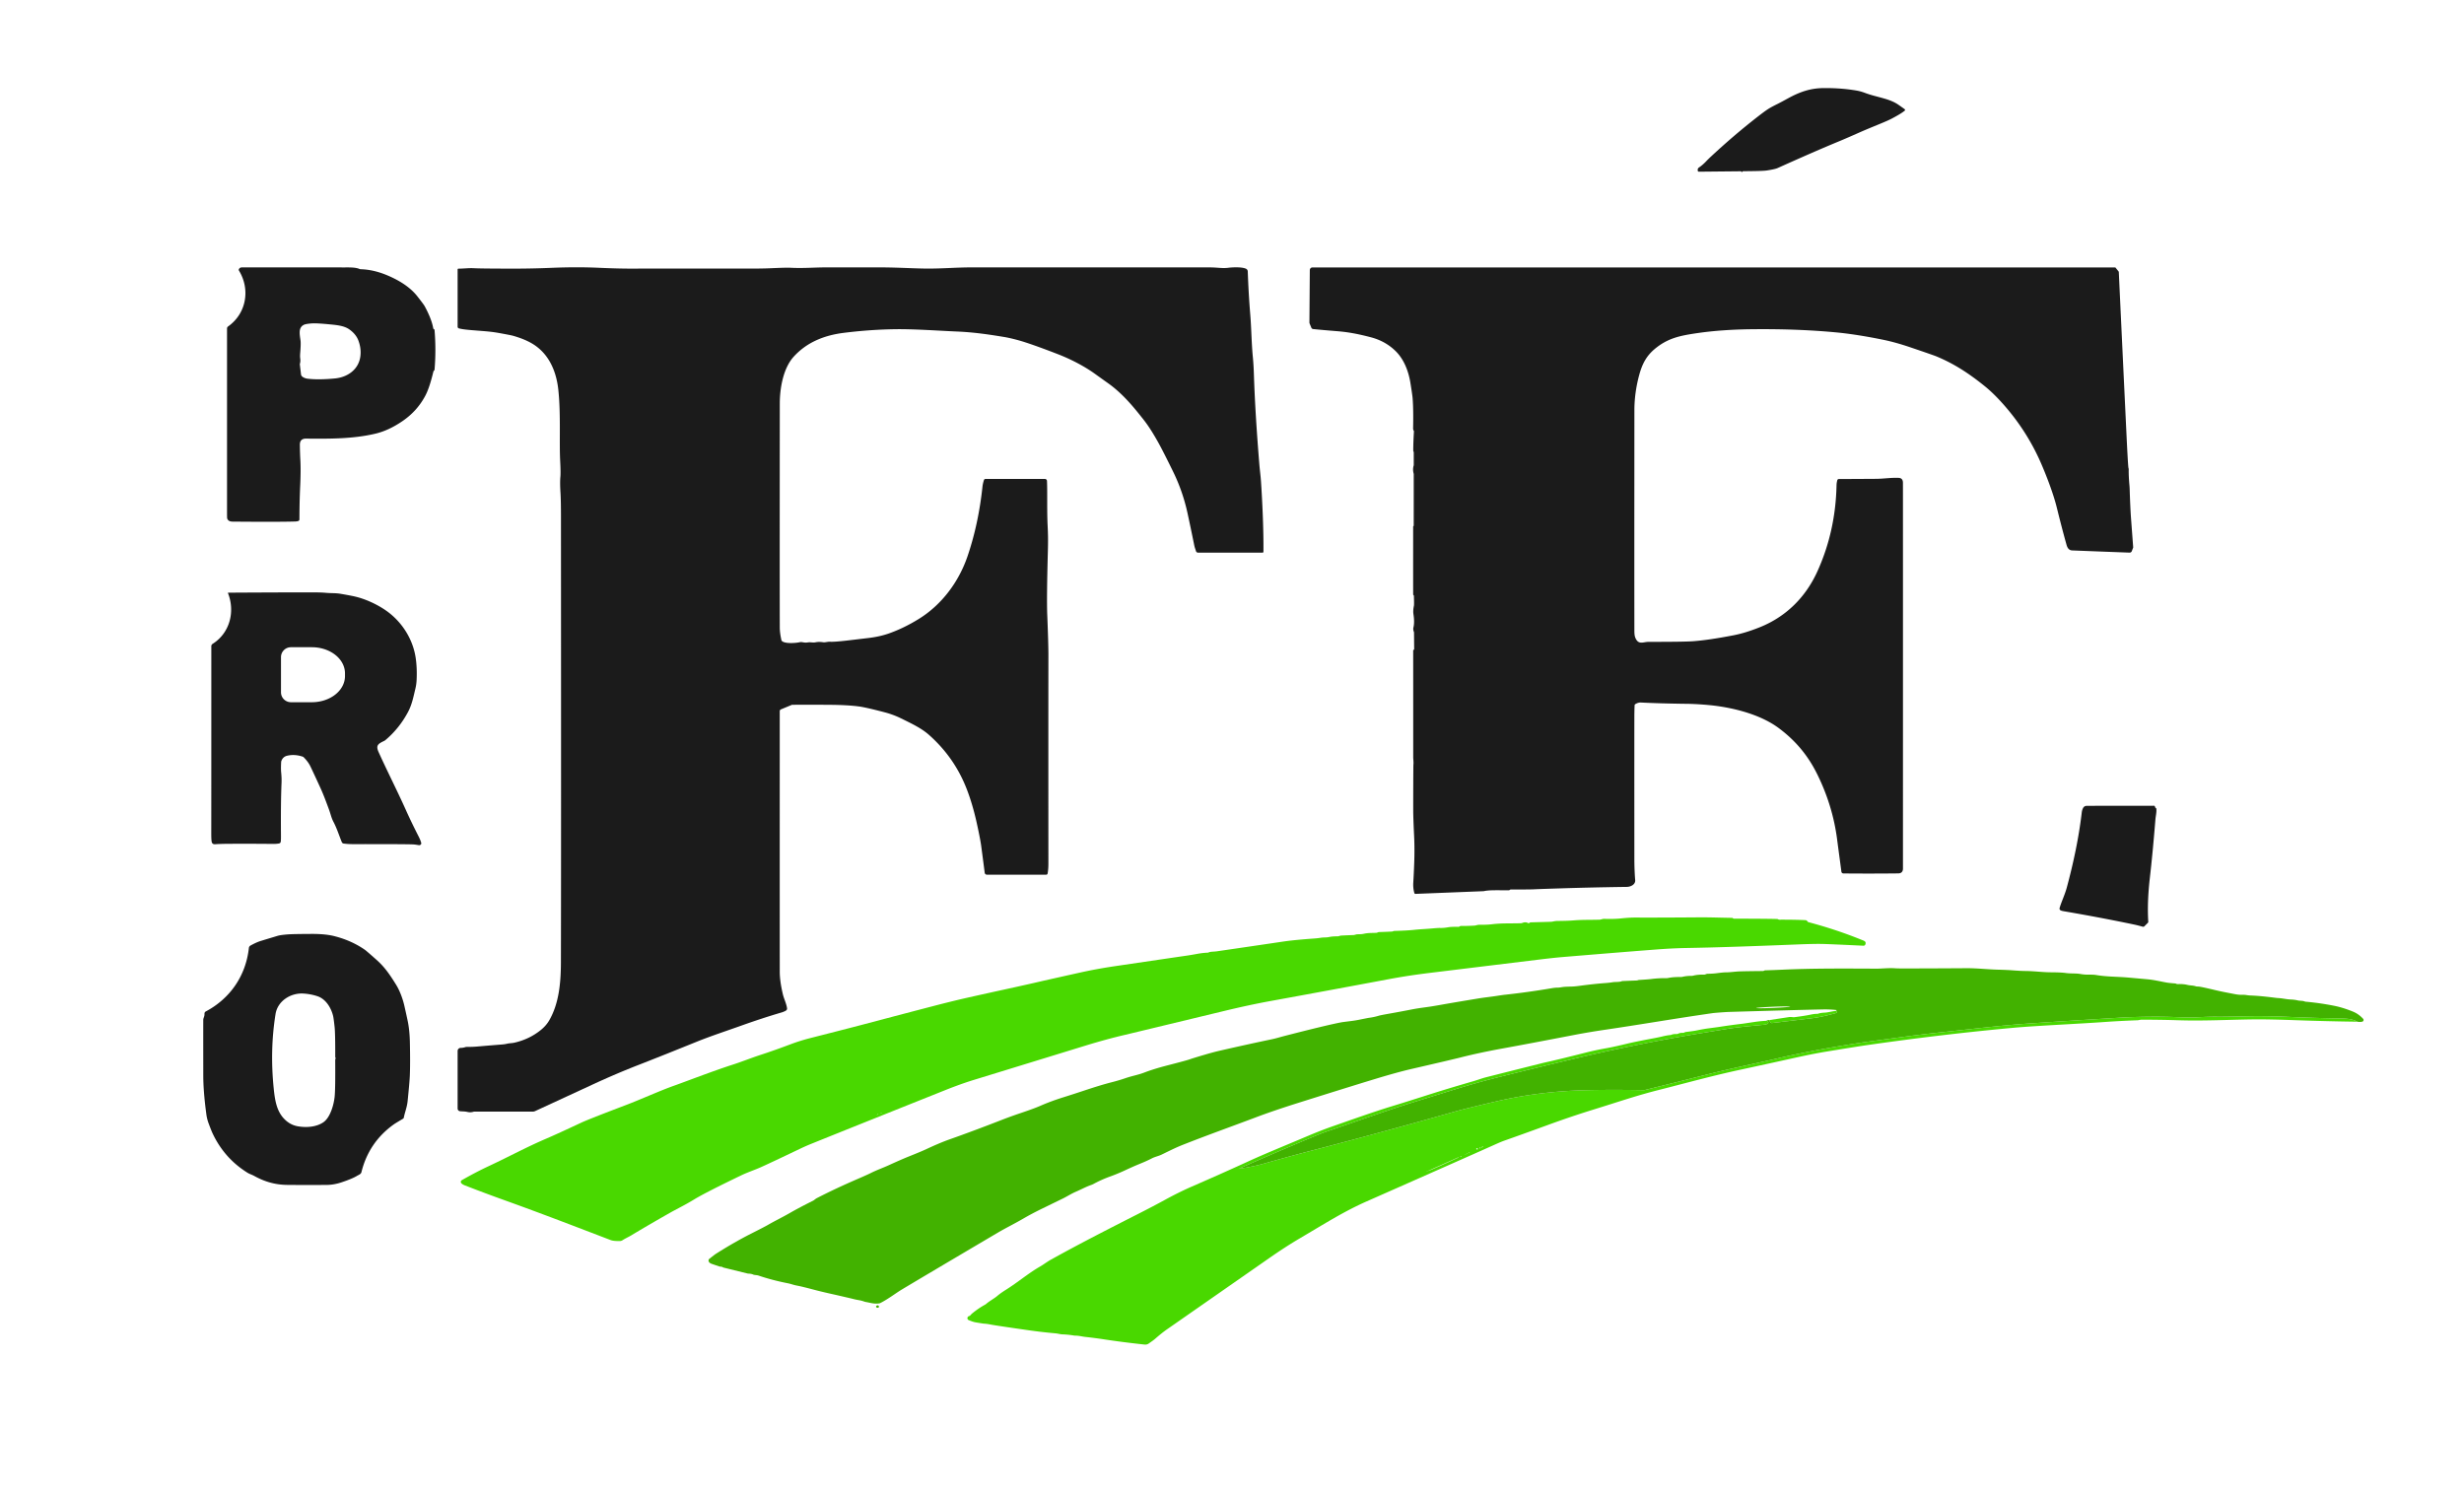 <?xml version="1.0" encoding="UTF-8" standalone="no"?>
<!DOCTYPE svg PUBLIC "-//W3C//DTD SVG 1.1//EN" "http://www.w3.org/Graphics/SVG/1.1/DTD/svg11.dtd">
<svg xmlns="http://www.w3.org/2000/svg" version="1.1" viewBox="0.00 0.00 2073.00 1255.00">
<g fill="#1b1b1b">
<path d="
  M 1428.33 143.19
  A 2.28 2.28 0.0 0 1 1429.32 140.96
  Q 1432.37 138.94 1435.50 135.64
  Q 1437.16 133.89 1439.42 131.78
  Q 1459.69 112.91 1480.27 97.03
  Q 1484.74 93.57 1487.44 91.82
  Q 1490.05 90.13 1495.23 87.57
  Q 1498.07 86.17 1504.23 82.78
  C 1514.04 77.37 1522.94 74.32 1533.31 74.14
  Q 1548.25 73.88 1561.81 76.18
  Q 1565.29 76.77 1568.67 78.03
  C 1574.79 80.31 1577.92 80.81 1585.53 83.00
  Q 1592.63 85.04 1596.85 87.93
  Q 1598.57 89.11 1602.36 91.80
  A 0.88 0.88 0.0 0 1 1602.48 93.14
  Q 1602.37 93.24 1600.87 94.33
  Q 1598.15 96.29 1591.87 99.64
  Q 1588.85 101.25 1582.37 103.92
  Q 1568.97 109.43 1565.16 111.12
  Q 1553.12 116.46 1548.07 118.55
  Q 1526.84 127.30 1495.61 141.38
  Q 1493.31 142.41 1486.24 143.47
  Q 1482.92 143.97 1466.76 144.06
  A 1.20 1.16 19.8 0 0 1465.86 144.47
  Q 1465.82 144.52 1465.79 144.56
  A 0.40 0.40 0.0 0 1 1465.13 144.60
  Q 1465.05 144.51 1464.96 144.36
  A 0.57 0.56 72.1 0 0 1464.50 144.12
  L 1429.25 144.47
  A 0.88 0.88 0.0 0 1 1428.36 143.61
  Q 1428.35 143.34 1428.33 143.19
  Z"
/>
<path d="
  M 364.76 276.77
  Q 365.54 277.05 365.61 277.88
  Q 366.99 294.78 365.59 311.05
  A 1.13 1.10 70.9 0 1 365.27 311.73
  L 365.00 311.99
  A 1.58 1.57 73.8 0 0 364.60 312.72
  Q 361.38 326.16 357.94 332.74
  Q 351.17 345.70 338.77 354.22
  Q 327.24 362.15 316.12 364.83
  C 297.11 369.40 277.06 369.22 257.48 369.06
  Q 252.23 369.01 252.28 374.27
  Q 252.35 380.98 252.69 387.00
  Q 253.17 395.56 252.55 409.00
  Q 251.92 422.69 251.92 437.05
  A 1.42 1.41 82.6 0 1 250.87 438.42
  Q 249.56 438.77 248.57 438.80
  Q 233.91 439.25 195.68 438.90
  Q 191.89 438.87 191.12 436.13
  Q 191.00 435.69 191.00 430.36
  Q 191.00 364.25 191.00 276.42
  A 2.14 2.12 -18.0 0 1 191.89 274.69
  C 207.28 263.79 210.79 243.55 200.99 227.60
  A 1.03 1.02 -50.3 0 1 200.91 226.72
  Q 201.57 225.01 203.50 225.01
  Q 260.64 224.97 289.75 225.02
  C 293.41 225.03 299.00 224.83 302.36 226.28
  A 3.23 3.08 -31.1 0 0 303.52 226.54
  Q 314.14 226.83 325.46 231.52
  C 335.03 235.49 344.70 241.15 351.11 249.31
  Q 356.41 256.05 357.24 257.56
  C 359.99 262.58 363.42 269.84 364.49 276.24
  Q 364.57 276.70 364.76 276.77
  Z
  M 254.24 316.83
  C 255.50 317.88 257.27 318.47 258.86 318.66
  Q 268.05 319.74 281.75 318.44
  C 292.38 317.44 301.57 311.00 303.13 300.19
  Q 304.11 293.41 301.49 286.45
  Q 299.51 281.21 294.06 277.28
  C 289.78 274.18 283.91 273.56 278.24 273.01
  Q 266.27 271.82 262.29 272.13
  Q 257.41 272.51 255.89 273.20
  C 250.81 275.50 252.09 281.10 252.84 286.50
  Q 253.21 289.19 252.56 297.08
  Q 252.33 299.77 252.56 301.40
  Q 252.92 303.94 252.40 305.71
  A 2.99 2.84 -41.2 0 0 252.29 306.90
  L 253.24 314.98
  A 2.90 2.90 0.0 0 0 254.24 316.83
  Z"
/>
<path d="
  M 656.98 596.91
  A 1.58 1.57 78.9 0 0 656.01 598.37
  Q 655.98 749.12 656.02 817.50
  Q 656.03 825.78 658.69 836.82
  C 659.56 840.41 661.67 844.57 662.16 848.47
  A 1.86 1.86 0.0 0 1 661.32 850.26
  Q 659.79 851.25 657.44 851.94
  Q 641.03 856.77 623.38 863.09
  C 611.79 867.24 597.61 871.91 586.25 876.51
  Q 555.15 889.09 537.65 895.89
  Q 518.64 903.27 498.76 912.46
  Q 473.80 924.00 450.18 934.91
  A 4.62 4.54 32.1 0 1 448.26 935.33
  L 398.81 935.33
  A 0.22 0.17 25.5 0 0 398.72 935.35
  Q 396.00 936.23 393.54 935.68
  C 391.00 935.10 389.70 935.24 387.11 935.02
  A 2.30 2.29 -87.7 0 1 385.00 932.73
  L 385.00 884.31
  A 2.59 2.59 0.0 0 1 387.57 881.72
  Q 389.53 881.71 391.42 881.10
  A 4.60 4.37 -52.2 0 1 392.74 880.90
  Q 397.69 880.92 401.41 880.59
  Q 411.72 879.69 422.19 878.87
  Q 424.79 878.67 426.78 878.18
  C 428.63 877.72 430.56 877.85 432.94 877.30
  Q 445.37 874.44 454.95 866.71
  Q 459.51 863.03 462.12 858.48
  C 470.23 844.37 471.86 827.19 471.91 809.79
  Q 472.12 726.81 471.95 434.85
  Q 471.94 420.81 471.55 414.70
  Q 471.00 406.02 471.46 401.22
  Q 471.79 397.76 471.28 387.78
  C 470.44 371.39 471.90 348.30 469.73 328.01
  C 468.00 311.88 461.49 297.06 447.25 288.82
  Q 440.95 285.18 431.54 282.50
  Q 429.84 282.02 420.15 280.26
  Q 414.61 279.25 408.68 278.75
  C 397.30 277.78 390.31 277.50 386.04 276.29
  A 1.44 1.44 0.0 0 1 385.00 274.91
  L 385.00 226.76
  A 0.69 0.69 0.0 0 1 385.68 226.07
  C 390.38 226.03 394.50 225.44 398.58 225.68
  Q 404.35 226.02 431.57 226.04
  Q 447.18 226.06 464.41 225.35
  Q 485.41 224.50 503.64 225.32
  Q 522.28 226.16 535.38 226.02
  Q 539.23 225.98 631.08 226.01
  Q 641.13 226.01 647.92 225.72
  Q 661.64 225.12 664.76 225.29
  C 676.14 225.89 684.46 224.97 696.12 224.99
  Q 719.59 225.02 738.83 224.99
  C 753.59 224.96 765.07 225.75 777.50 225.97
  C 791.27 226.21 803.77 224.99 817.51 224.99
  Q 987.67 225.00 1018.25 225.01
  C 1024.03 225.01 1028.39 225.96 1033.33 225.33
  C 1036.57 224.91 1044.46 224.45 1048.20 226.09
  A 2.60 2.59 -79.4 0 1 1049.76 228.38
  Q 1050.42 247.13 1051.89 264.99
  C 1052.86 276.83 1052.87 288.53 1054.09 300.97
  Q 1054.66 306.81 1054.94 315.36
  Q 1056.00 348.05 1059.53 390.99
  C 1059.94 395.96 1060.57 400.27 1060.91 405.37
  C 1061.91 420.44 1063.14 444.40 1062.95 464.34
  A 0.67 0.66 0.4 0 1 1062.28 464.99
  L 1007.86 464.99
  A 1.72 1.72 0.0 0 1 1006.22 463.79
  C 1005.71 462.14 1005.08 460.49 1004.82 459.21
  Q 1001.80 444.30 999.06 431.70
  Q 995.08 413.44 986.94 396.81
  Q 979.08 380.77 975.33 373.90
  Q 968.35 361.13 962.53 353.68
  C 953.68 342.37 944.25 330.87 931.82 322.15
  Q 930.14 320.97 920.98 314.40
  C 912.61 308.38 901.30 302.40 890.31 298.13
  Q 872.55 291.24 861.64 287.74
  C 856.14 285.98 849.25 284.28 844.93 283.57
  C 830.90 281.24 818.53 279.51 804.94 278.94
  C 790.29 278.32 769.32 276.79 753.38 277.00
  Q 731.71 277.30 709.58 280.10
  C 693.45 282.15 678.74 287.99 667.70 300.19
  C 658.97 309.84 656.06 326.54 656.05 339.52
  Q 655.93 492.21 656.04 528.00
  Q 656.06 532.46 657.39 538.56
  A 1.58 1.55 -75.9 0 0 657.89 539.41
  C 660.73 541.93 670.21 541.01 672.79 540.39
  A 5.10 5.05 -46.8 0 1 674.76 540.32
  C 676.35 540.59 677.75 540.85 679.39 540.58
  C 682.04 540.14 683.81 540.95 686.15 540.45
  Q 688.82 539.87 692.48 540.40
  A 6.21 6.17 45.2 0 0 694.16 540.41
  C 696.00 540.16 697.04 539.90 698.56 539.99
  Q 702.00 540.18 712.33 539.00
  Q 716.74 538.49 730.68 536.83
  Q 740.29 535.68 748.01 532.94
  Q 760.48 528.52 772.86 520.88
  C 792.57 508.73 806.82 489.28 814.13 467.66
  Q 823.28 440.59 826.58 409.41
  C 826.78 407.51 827.27 405.67 827.81 403.93
  A 1.32 1.32 0.0 0 1 829.07 403.00
  L 879.13 403.00
  A 1.72 1.71 88.6 0 1 880.84 404.64
  C 881.27 413.65 880.76 429.74 881.37 441.98
  C 881.74 449.52 881.84 454.39 881.60 463.34
  Q 880.52 503.21 881.06 517.01
  Q 882.05 542.30 882.04 550.50
  Q 881.96 620.92 882.03 726.75
  Q 882.04 731.33 881.38 735.00
  A 1.19 1.18 4.9 0 1 880.21 735.98
  L 830.26 735.98
  A 1.83 1.82 -3.6 0 1 828.45 734.39
  Q 827.54 727.13 825.52 711.96
  Q 824.71 705.88 821.76 692.51
  Q 818.30 676.86 813.40 664.13
  Q 803.10 637.39 781.52 618.31
  C 775.24 612.75 767.19 608.95 757.95 604.41
  Q 751.51 601.25 744.32 599.36
  Q 728.59 595.23 722.83 594.46
  Q 713.18 593.17 698.52 593.06
  Q 675.75 592.90 666.49 593.05
  A 1.12 1.10 -56.8 0 0 666.03 593.15
  L 656.98 596.91
  Z"
/>
<path d="
  M 1189.40 500.99
  Q 1188.96 500.54 1188.93 500.25
  Q 1188.87 499.70 1188.91 443.23
  Q 1188.91 442.97 1189.01 442.81
  Q 1189.13 442.62 1189.30 442.51
  A 0.15 0.14 76.8 0 0 1189.38 442.38
  L 1189.40 398.85
  A 0.74 0.64 40.7 0 0 1189.37 398.65
  Q 1188.34 395.03 1189.36 391.63
  A 1.42 1.24 -41.0 0 0 1189.41 391.27
  L 1189.41 380.60
  A 0.94 0.90 30.8 0 0 1189.28 380.13
  Q 1189.00 379.67 1189.00 378.99
  Q 1188.96 373.51 1189.56 363.04
  A 1.12 1.05 -62.4 0 0 1189.37 362.36
  Q 1188.84 361.61 1188.87 360.26
  Q 1189.21 345.22 1188.47 335.26
  Q 1188.27 332.52 1186.59 322.10
  C 1185.00 312.29 1181.19 302.29 1174.07 295.34
  Q 1165.54 287.01 1153.43 283.82
  C 1144.17 281.39 1135.44 279.51 1124.97 278.67
  Q 1112.61 277.68 1104.81 276.88
  A 1.91 1.89 -8.0 0 1 1103.25 275.72
  L 1101.83 272.31
  A 2.67 2.65 34.5 0 1 1101.63 271.25
  L 1101.96 227.27
  A 2.26 2.26 0.0 0 1 1104.22 225.03
  L 1779.47 225.03
  A 0.44 0.43 -19.1 0 1 1779.81 225.19
  L 1782.33 228.30
  A 1.23 1.22 -66.1 0 1 1782.60 229.01
  Q 1783.99 259.74 1788.98 364.25
  Q 1790.15 388.77 1790.62 393.23
  Q 1790.65 393.48 1790.79 394.04
  Q 1790.93 394.56 1790.92 394.84
  Q 1790.80 400.32 1791.56 408.76
  Q 1791.66 409.89 1791.70 411.03
  Q 1792.23 427.81 1792.89 436.49
  Q 1793.71 447.30 1794.68 460.54
  A 0.81 0.80 -36.6 0 1 1794.63 460.87
  L 1793.49 463.78
  A 1.91 1.90 11.6 0 1 1791.64 464.99
  Q 1763.41 463.95 1743.30 463.14
  Q 1739.89 463.01 1738.64 458.55
  Q 1734.73 444.55 1730.43 427.15
  C 1727.28 414.38 1721.07 398.88 1717.46 390.51
  Q 1705.47 362.70 1685.19 339.92
  Q 1677.14 330.88 1669.97 325.08
  C 1656.88 314.49 1644.46 306.27 1629.31 299.95
  Q 1626.68 298.85 1606.96 292.16
  Q 1594.63 287.98 1584.24 285.86
  Q 1561.89 281.31 1544.75 279.68
  Q 1512.59 276.63 1474.51 277.01
  Q 1448.57 277.27 1427.90 280.30
  C 1413.12 282.46 1403.05 284.58 1392.24 293.56
  C 1385.22 299.39 1381.65 306.15 1379.16 315.28
  Q 1375.05 330.33 1375.04 345.26
  Q 1374.95 491.51 1375.03 530.00
  C 1375.03 532.20 1375.02 534.71 1375.88 536.73
  C 1378.48 542.89 1382.50 540.07 1387.07 540.07
  Q 1416.65 540.10 1424.11 539.57
  Q 1437.29 538.64 1458.34 534.57
  Q 1468.37 532.64 1480.47 527.81
  C 1502.57 518.98 1519.11 502.58 1529.01 480.75
  Q 1544.30 447.05 1545.11 408.24
  Q 1545.16 406.23 1545.75 404.06
  A 1.34 1.34 0.0 0 1 1547.04 403.07
  Q 1567.24 402.99 1578.57 402.90
  C 1584.68 402.86 1591.20 401.79 1597.36 402.09
  Q 1600.91 402.25 1600.97 406.12
  Q 1601.02 409.04 1600.99 730.75
  Q 1600.99 734.85 1596.98 734.90
  Q 1574.10 735.16 1550.86 734.94
  A 1.69 1.69 0.0 0 1 1549.20 733.47
  Q 1545.72 707.36 1545.71 707.25
  Q 1542.15 678.35 1528.83 651.40
  C 1520.96 635.48 1510.52 623.09 1496.50 612.65
  C 1482.35 602.11 1462.21 596.46 1444.26 594.01
  C 1438.13 593.17 1427.45 592.31 1419.57 592.22
  Q 1396.64 591.94 1380.52 591.12
  Q 1378.21 591.00 1375.73 592.53
  A 1.01 1.00 -13.7 0 0 1375.25 593.31
  Q 1375.13 594.67 1375.03 600.25
  Q 1374.97 603.36 1375.01 722.01
  Q 1375.02 732.39 1375.70 740.52
  C 1376.03 744.45 1371.65 746.21 1368.75 746.25
  Q 1340.60 746.63 1314.00 747.46
  Q 1294.01 748.08 1290.75 748.28
  Q 1287.94 748.45 1271.14 748.45
  A 1.63 1.55 -62.2 0 0 1270.19 748.77
  Q 1270.15 748.80 1270.07 748.86
  A 1.13 1.13 0.0 0 1 1269.36 749.11
  C 1259.82 749.12 1253.17 748.80 1248.51 749.80
  A 2.87 2.52 -48.7 0 1 1248.05 749.86
  L 1190.85 752.13
  A 0.93 0.92 -9.1 0 1 1189.92 751.46
  Q 1188.74 747.33 1189.01 742.75
  Q 1189.49 734.93 1189.81 725.76
  Q 1190.22 714.10 1189.72 703.58
  Q 1188.96 687.86 1188.96 681.41
  Q 1188.95 663.79 1189.07 646.00
  Q 1189.08 643.80 1189.14 643.27
  C 1189.35 641.20 1188.96 638.85 1188.96 637.23
  Q 1188.96 561.46 1188.94 547.63
  Q 1188.94 546.90 1189.12 546.88
  Q 1189.37 546.85 1189.50 546.77
  A 0.97 0.97 0.0 0 0 1189.76 546.11
  L 1189.63 532.31
  A 2.20 2.09 -57.6 0 0 1189.49 531.60
  Q 1188.75 529.60 1189.14 528.00
  Q 1190.21 523.62 1189.15 516.77
  Q 1188.70 513.80 1189.56 509.65
  Q 1189.77 508.66 1189.52 501.29
  A 0.51 0.51 0.0 0 0 1189.40 500.99
  Z"
/>
<path d="
  M 192.06 498.69
  Q 248.21 498.37 265.82 498.47
  Q 270.84 498.50 274.66 498.85
  C 278.51 499.20 282.30 498.93 286.42 499.62
  Q 294.11 500.93 297.98 501.79
  C 307.16 503.82 316.97 508.36 324.49 513.54
  C 337.75 522.68 347.25 537.30 349.68 553.27
  Q 351.00 561.98 350.50 572.25
  Q 350.32 575.98 349.45 579.57
  C 347.74 586.64 346.61 592.80 343.28 599.07
  Q 335.93 612.91 324.20 622.79
  A 4.50 4.33 11.1 0 1 323.33 623.35
  C 318.39 625.79 315.84 626.92 318.57 632.95
  C 326.30 649.98 334.06 665.04 341.61 681.87
  Q 346.02 691.70 352.10 703.63
  Q 353.80 706.98 354.30 708.97
  Q 354.48 709.69 354.44 709.84
  A 1.89 1.82 -76.4 0 1 352.38 711.15
  Q 349.01 710.56 347.25 710.50
  Q 339.51 710.22 297.26 710.28
  Q 292.60 710.28 289.09 709.78
  A 1.97 1.95 82.7 0 1 287.57 708.60
  C 285.63 703.96 283.33 696.73 280.55 691.54
  C 278.81 688.30 278.15 684.83 276.69 680.91
  C 274.48 674.96 272.32 669.00 269.72 663.30
  Q 264.74 652.37 261.26 645.08
  Q 259.32 640.99 255.53 637.22
  A 2.33 2.24 75.9 0 0 254.65 636.67
  Q 247.87 634.41 241.61 635.88
  Q 238.02 636.72 236.69 640.38
  A 2.86 2.83 -34.4 0 0 236.54 641.16
  Q 236.23 646.87 236.55 649.96
  Q 237.03 654.76 236.87 658.59
  Q 236.15 674.94 236.38 703.01
  Q 236.41 706.75 236.20 708.24
  A 1.75 1.73 -1.7 0 1 234.81 709.70
  Q 232.56 710.13 229.75 710.10
  Q 210.15 709.89 191.25 710.02
  Q 185.09 710.06 180.98 710.36
  Q 178.52 710.54 178.07 708.19
  Q 177.73 706.36 177.74 701.00
  Q 177.79 687.95 177.79 543.73
  A 2.35 2.32 -16.3 0 1 178.88 541.76
  C 193.34 532.67 197.97 514.62 191.80 499.08
  A 0.29 0.29 0.0 0 1 192.06 498.69
  Z
  M 236.40 552.95
  L 236.40 582.51
  A 8.36 8.36 0.0 0 0 244.76 590.87
  L 262.39 590.87
  A 27.85 21.97 0.0 0 0 290.24 568.90
  L 290.24 566.56
  A 27.85 21.97 -0.0 0 0 262.39 544.59
  L 244.76 544.59
  A 8.36 8.36 0.0 0 0 236.40 552.95
  Z"
/>
<path d="
  M 1814.16 680.48
  C 1814.48 683.43 1813.64 686.49 1813.39 689.52
  Q 1811.07 718.11 1808.68 738.89
  Q 1806.36 759.05 1807.37 775.67
  A 1.00 0.99 66.3 0 1 1807.08 776.42
  L 1804.11 779.40
  A 1.43 1.42 30.3 0 1 1802.71 779.76
  Q 1798.19 778.51 1795.57 777.96
  Q 1768.39 772.24 1735.79 766.64
  Q 1734.33 766.39 1733.56 765.95
  A 1.69 1.68 -67.3 0 1 1732.78 764.03
  C 1734.15 759.12 1737.16 753.00 1738.85 746.73
  C 1744.31 726.45 1748.92 705.07 1751.39 683.83
  Q 1751.65 681.52 1752.59 679.79
  A 3.30 3.29 14.1 0 1 1755.47 678.07
  Q 1780.00 677.95 1810.43 678.01
  Q 1811.37 678.02 1811.56 677.98
  Q 1812.89 677.77 1813.09 679.00
  A 1.32 1.31 11.7 0 0 1813.66 679.86
  Q 1813.68 679.86 1813.75 679.90
  A 0.75 0.75 0.0 0 1 1814.16 680.48
  Z"
/>
<path d="
  M 209.39 797.64
  A 2.65 2.64 78.9 0 1 210.76 795.60
  C 213.49 794.12 216.31 792.67 219.46 791.71
  Q 226.54 789.55 233.44 787.47
  Q 236.14 786.65 242.75 786.19
  Q 246.79 785.90 261.91 785.83
  Q 273.57 785.78 280.92 787.60
  Q 295.57 791.24 307.03 799.21
  Q 308.27 800.07 316.82 807.66
  C 323.95 814.00 328.38 820.74 333.33 828.72
  C 336.15 833.26 338.79 840.10 340.20 846.30
  Q 342.06 854.50 343.03 859.19
  Q 344.63 866.89 344.84 877.00
  Q 345.22 894.67 344.80 905.00
  Q 344.58 910.47 342.92 926.69
  C 342.41 931.65 340.60 935.92 339.72 940.43
  A 1.30 1.30 0.0 0 1 339.10 941.31
  Q 332.90 944.97 331.48 945.97
  Q 310.33 960.99 304.07 986.31
  C 303.64 988.03 301.63 988.60 300.25 989.45
  Q 296.39 991.82 287.36 994.84
  Q 280.91 997.01 274.51 997.04
  Q 256.43 997.15 241.74 997.01
  C 231.28 996.92 222.52 994.22 213.89 989.48
  C 211.70 988.27 210.10 987.94 208.22 986.77
  Q 188.53 974.50 178.70 953.31
  Q 177.87 951.53 175.69 945.73
  Q 174.16 941.67 173.65 937.88
  Q 171.04 918.69 171.02 905.01
  Q 170.97 865.23 171.01 858.08
  A 3.60 3.46 -37.2 0 1 171.18 857.00
  C 171.62 855.60 172.07 854.79 172.03 853.25
  Q 172.01 852.47 172.30 851.86
  A 1.53 1.53 0.0 0 1 172.98 851.15
  C 193.70 840.18 206.84 820.97 209.39 797.64
  Z
  M 282.23 889.93
  Q 282.03 889.52 282.04 889.06
  Q 282.08 869.27 281.50 864.01
  Q 280.72 856.86 280.28 855.00
  C 278.71 848.30 274.25 840.60 267.05 838.24
  Q 261.42 836.38 255.29 836.00
  C 244.62 835.34 233.59 842.14 231.81 853.29
  C 228.50 874.05 228.20 894.42 230.17 914.72
  C 231.27 926.04 232.74 936.29 240.98 943.21
  Q 245.26 946.80 250.66 947.71
  C 257.89 948.93 266.17 948.34 272.09 944.28
  C 277.94 940.26 280.95 929.19 281.57 922.47
  Q 282.20 915.67 282.02 892.51
  Q 282.01 891.46 282.24 890.97
  A 1.20 1.16 -46.4 0 0 282.23 889.93
  Z"
/>
<path d="
  M 737.96 937.86
  Q 737.96 937.89 737.96 937.93
  Q 737.82 938.08 737.69 938.14
  A 0.09 0.07 -64.6 0 1 737.65 937.98
  Q 737.80 937.90 737.96 937.86
  Z"
/>
</g>
<g fill="#49d800">
<path d="
  M 1286.66 776.59
  Q 1287.21 776.10 1287.75 776.09
  Q 1303.82 775.67 1305.16 775.59
  A 8.17 7.37 33.9 0 0 1306.28 775.43
  Q 1308.68 774.92 1310.25 774.91
  Q 1319.04 774.85 1323.59 774.47
  C 1331.43 773.82 1337.75 774.08 1345.94 773.84
  A 1.40 1.26 -48.1 0 0 1346.22 773.81
  L 1348.89 773.15
  A 1.06 0.96 -47.9 0 1 1349.09 773.13
  Q 1357.92 773.40 1363.23 772.83
  Q 1370.65 772.04 1375.87 772.06
  Q 1398.24 772.14 1428.30 771.89
  C 1438.84 771.80 1445.99 772.15 1457.22 772.32
  A 1.07 1.01 64.3 0 1 1457.85 772.56
  Q 1458.37 772.99 1458.76 772.99
  Q 1484.52 773.00 1495.02 773.26
  Q 1495.52 773.27 1496.10 773.61
  A 1.80 1.80 0.0 0 0 1496.98 773.84
  Q 1510.33 773.79 1519.00 774.24
  Q 1520.02 774.30 1520.75 775.40
  A 1.29 1.25 -8.1 0 0 1521.48 775.93
  Q 1544.54 782.02 1566.08 790.75
  C 1568.13 791.58 1570.21 792.03 1569.41 794.53
  Q 1569.01 795.82 1567.54 795.75
  Q 1537.67 794.32 1532.50 794.25
  Q 1525.54 794.15 1513.24 794.64
  Q 1452.30 797.11 1419.50 797.66
  C 1411.19 797.80 1402.68 798.22 1392.99 798.96
  Q 1365.20 801.08 1314.25 805.32
  Q 1307.34 805.90 1295.78 807.30
  Q 1266.53 810.86 1203.00 818.61
  Q 1184.92 820.81 1168.68 823.85
  Q 1118.78 833.20 1068.40 842.39
  Q 1051.08 845.55 1029.94 850.65
  Q 948.61 870.26 946.85 870.67
  Q 931.31 874.26 912.72 879.97
  Q 857.58 896.91 819.38 908.64
  Q 808.47 911.99 795.06 917.34
  Q 710.47 951.14 683.18 962.18
  Q 677.72 964.39 673.61 966.36
  Q 647.23 978.96 639.95 982.20
  C 635.22 984.31 628.66 986.54 623.84 988.86
  Q 593.31 1003.54 584.11 1009.17
  Q 579.09 1012.24 572.59 1015.68
  Q 566.04 1019.14 565.16 1019.64
  Q 545.75 1030.62 531.00 1039.52
  C 529.11 1040.67 525.94 1042.12 523.76 1043.55
  A 4.43 4.41 28.2 0 1 521.39 1044.26
  Q 516.03 1044.31 513.80 1043.45
  C 486.45 1033.00 455.65 1021.08 424.28 1009.83
  Q 407.96 1003.98 391.11 997.43
  Q 389.03 996.62 388.09 995.56
  A 1.65 1.65 0.0 0 1 388.51 993.04
  Q 400.30 986.30 410.84 981.37
  C 429.24 972.75 442.41 965.44 459.89 957.94
  Q 468.80 954.12 489.10 944.60
  Q 495.17 941.76 526.76 929.76
  C 539.01 925.11 555.55 917.59 567.28 913.46
  C 575.95 910.41 599.87 901.15 616.14 895.92
  C 624.36 893.28 631.53 890.32 640.06 887.54
  Q 651.37 883.86 665.18 878.65
  Q 673.16 875.65 681.92 873.42
  Q 713.76 865.32 725.30 862.27
  Q 765.14 851.74 785.88 846.35
  Q 802.20 842.11 814.89 839.26
  Q 831.46 835.55 844.04 832.81
  Q 864.29 828.40 875.06 825.88
  Q 878.65 825.04 908.54 818.37
  Q 922.71 815.22 938.57 812.88
  Q 990.57 805.22 998.83 804.03
  Q 1001.95 803.58 1006.96 802.66
  Q 1012.06 801.72 1015.90 801.62
  A 2.43 2.30 -57.9 0 0 1016.95 801.35
  C 1018.24 800.69 1021.46 800.79 1023.65 800.47
  Q 1061.95 794.89 1079.27 792.30
  Q 1088.61 790.90 1106.16 789.64
  Q 1108.61 789.47 1111.31 789.04
  C 1113.69 788.66 1115.65 788.98 1118.20 788.44
  Q 1121.00 787.83 1125.01 787.87
  C 1126.42 787.88 1127.25 787.28 1128.35 787.22
  Q 1134.79 786.89 1138.52 786.80
  C 1139.85 786.77 1140.81 786.10 1142.38 786.11
  Q 1145.41 786.13 1147.17 785.75
  C 1150.98 784.92 1152.93 785.08 1157.89 784.91
  Q 1158.30 784.89 1159.36 784.46
  A 2.58 2.47 -55.8 0 1 1160.29 784.26
  Q 1168.18 784.02 1171.25 783.81
  C 1171.78 783.78 1172.39 783.34 1173.06 783.32
  Q 1184.21 783.01 1189.74 782.40
  C 1194.61 781.87 1199.39 781.70 1204.05 781.29
  Q 1210.07 780.75 1211.34 780.80
  Q 1214.52 780.92 1218.59 780.19
  Q 1221.08 779.75 1227.01 779.87
  Q 1227.48 779.88 1228.06 779.47
  A 2.00 1.96 27.6 0 1 1229.22 779.12
  Q 1233.89 779.19 1240.51 778.83
  C 1241.48 778.78 1243.08 778.12 1244.53 778.13
  Q 1250.96 778.21 1255.04 777.71
  C 1263.33 776.70 1269.85 777.09 1279.56 776.83
  A 3.74 3.57 31.7 0 0 1280.84 776.56
  Q 1283.47 775.50 1285.60 776.70
  A 0.92 0.92 0.0 0 0 1286.66 776.59
  Z
  M 741.10 936.95
  Q 741.33 936.90 741.43 936.84
  A 0.36 0.15 -28.3 0 0 741.27 936.58
  Q 741.02 936.72 740.98 936.81
  A 0.10 0.10 0.0 0 0 741.10 936.95
  Z
  M 737.96 937.86
  Q 737.80 937.90 737.65 937.98
  A 0.09 0.07 -64.6 0 0 737.69 938.14
  Q 737.82 938.08 737.96 937.93
  Q 738.46 937.94 738.84 937.71
  A 0.13 0.13 0.0 0 0 738.74 937.47
  Q 738.35 937.59 737.96 937.86
  Z"
/>
<path d="
  M 1544.72 850.58
  Q 1545.91 851.09 1545.51 851.97
  A 0.52 0.48 -84.4 0 1 1545.18 852.26
  Q 1532.93 855.75 1523.85 856.84
  Q 1502.83 859.38 1490.65 860.84
  A 0.71 0.63 48.6 0 1 1490.33 860.80
  Q 1488.93 860.30 1488.79 858.28
  Q 1496.96 857.05 1505.25 855.78
  Q 1506.22 855.63 1508.19 855.86
  A 6.66 6.62 -45.2 0 0 1509.93 855.85
  Q 1519.12 854.66 1523.28 853.74
  Q 1526.33 853.07 1528.74 853.09
  A 2.97 2.96 35.1 0 0 1529.73 852.92
  Q 1531.65 852.23 1535.09 852.07
  C 1538.04 851.92 1541.45 850.88 1544.72 850.58
  Z"
/>
<path d="
  M 1983.21 859.69
  Q 1957.75 859.35 1932.31 858.45
  Q 1907.62 857.58 1896.17 857.73
  C 1874.23 858.00 1853.54 859.17 1832.00 858.45
  Q 1819.73 858.04 1801.92 857.98
  C 1800.67 857.98 1799.37 858.44 1798.25 858.48
  Q 1784.21 858.98 1772.42 859.81
  C 1745.67 861.70 1713.28 863.03 1693.01 864.89
  Q 1633.38 870.38 1570.25 879.47
  Q 1564.00 880.37 1539.04 884.43
  C 1523.09 887.02 1514.16 889.21 1494.49 893.50
  Q 1468.30 899.22 1465.47 899.82
  C 1441.77 904.81 1415.31 912.16 1396.38 916.91
  C 1376.57 921.89 1362.18 926.98 1339.92 933.84
  Q 1322.42 939.24 1302.43 946.52
  Q 1277.50 955.61 1265.19 959.92
  Q 1262.97 960.70 1257.61 963.11
  Q 1240.23 970.93 1149.86 1010.85
  C 1130.54 1019.38 1114.84 1029.45 1093.55 1041.97
  Q 1081.58 1049.01 1067.80 1058.62
  Q 1002.20 1104.35 981.94 1118.45
  Q 977.63 1121.44 972.01 1126.35
  C 970.05 1128.06 968.43 1129.04 966.55 1130.41
  A 5.14 5.09 29.8 0 1 962.99 1131.36
  Q 944.30 1129.33 928.99 1126.99
  Q 920.97 1125.76 913.18 1124.93
  C 910.22 1124.61 907.82 1123.83 904.52 1123.83
  A 5.99 5.86 -39.3 0 1 903.49 1123.74
  Q 898.76 1122.93 893.52 1122.75
  C 892.11 1122.70 889.88 1122.08 888.12 1121.92
  Q 876.50 1120.89 865.69 1119.35
  Q 837.76 1115.36 833.50 1114.52
  Q 829.77 1113.80 827.77 1113.75
  Q 827.27 1113.74 821.19 1112.73
  Q 819.59 1112.47 818.03 1111.94
  Q 816.46 1111.40 814.98 1110.78
  A 1.81 1.78 -38.5 0 1 815.39 1107.37
  C 816.21 1107.21 816.92 1105.98 817.74 1105.31
  Q 823.24 1100.76 828.78 1097.77
  A 4.96 4.84 -79.4 0 0 829.62 1097.18
  C 832.64 1094.55 836.39 1092.69 839.18 1090.30
  Q 841.76 1088.09 846.37 1085.20
  C 856.38 1078.93 865.34 1071.22 875.15 1065.62
  C 878.11 1063.93 880.85 1061.72 884.27 1059.83
  C 907.92 1046.70 931.60 1034.59 957.12 1021.64
  Q 970.37 1014.91 979.84 1009.72
  Q 991.82 1003.15 1002.83 998.35
  Q 1029.07 986.92 1049.53 977.53
  C 1064.81 970.51 1077.31 965.57 1099.44 956.18
  Q 1111.22 951.18 1120.76 947.85
  C 1136.25 942.44 1155.85 935.46 1171.02 930.83
  Q 1183.73 926.95 1199.80 921.80
  Q 1216.96 916.29 1239.74 909.70
  C 1243.13 908.71 1246.98 907.26 1250.30 906.42
  Q 1272.38 900.82 1298.55 894.29
  Q 1299.28 894.11 1301.46 893.63
  Q 1311.41 891.44 1334.15 885.68
  Q 1342.42 883.59 1351.56 881.97
  Q 1357.59 880.90 1368.96 878.16
  Q 1376.07 876.46 1391.21 873.64
  Q 1395.08 872.92 1398.26 872.16
  Q 1402.83 871.07 1405.37 870.90
  A 2.23 2.13 29.2 0 0 1406.11 870.71
  Q 1407.62 870.01 1410.60 870.04
  A 2.90 2.80 31.5 0 0 1411.90 869.75
  Q 1413.44 868.98 1415.87 869.05
  A 2.43 2.31 31.9 0 0 1416.98 868.82
  Q 1417.06 868.79 1417.20 868.71
  A 3.13 3.04 -62.1 0 1 1418.37 868.33
  Q 1425.00 867.53 1427.26 867.06
  Q 1433.25 865.82 1437.39 865.28
  Q 1444.73 864.32 1446.57 864.04
  Q 1456.29 862.51 1466.07 861.38
  Q 1466.66 861.31 1475.98 859.91
  Q 1480.95 859.17 1485.94 858.93
  Q 1486.91 859.00 1487.06 859.09
  A 1.39 1.39 0.0 0 1 1486.78 861.61
  Q 1485.14 862.13 1483.72 862.27
  C 1471.81 863.47 1462.94 864.14 1451.46 866.01
  Q 1427.30 869.94 1420.37 871.15
  Q 1371.35 879.68 1324.49 890.82
  Q 1292.35 898.46 1259.66 906.63
  Q 1242.57 910.90 1222.86 916.99
  Q 1193.03 926.22 1186.32 928.32
  C 1164.40 935.20 1137.62 944.85 1117.03 951.80
  Q 1112.56 953.31 1107.40 955.44
  Q 1073.94 969.27 1042.56 983.29
  A 0.04 0.04 0.0 0 0 1042.58 983.36
  Q 1053.52 981.88 1063.61 979.03
  Q 1087.17 972.37 1100.89 968.82
  Q 1157.51 954.19 1223.49 935.46
  Q 1233.95 932.49 1259.17 926.65
  C 1284.12 920.86 1308.58 918.04 1332.41 917.37
  Q 1352.80 916.79 1382.93 917.27
  A 3.98 3.75 36.4 0 0 1383.85 917.16
  Q 1409.65 910.82 1434.95 904.41
  C 1455.74 899.14 1477.06 894.84 1495.35 890.58
  C 1520.79 884.65 1545.97 880.30 1567.14 877.11
  Q 1568.50 876.91 1599.87 872.65
  Q 1617.04 870.32 1632.64 868.66
  C 1664.43 865.29 1682.77 862.90 1708.02 861.15
  Q 1731.55 859.52 1781.96 856.40
  C 1800.06 855.28 1818.90 855.31 1830.34 855.80
  Q 1842.69 856.33 1848.65 855.98
  Q 1858.67 855.39 1865.48 855.49
  Q 1870.78 855.57 1892.39 855.10
  C 1903.23 854.87 1917.74 855.27 1925.05 855.60
  Q 1947.76 856.61 1968.63 856.94
  C 1973.55 857.01 1978.86 857.19 1983.21 859.69
  Z
  M 1247.928 964.727
  A 1.06 0.15 -24.1 0 0 1246.899 965.023
  A 1.06 0.15 -24.1 0 0 1245.992 965.593
  A 1.06 0.15 -24.1 0 0 1247.021 965.297
  A 1.06 0.15 -24.1 0 0 1247.928 964.727
  Z
  M 1245.23 965.69
  Q 1245.04 965.63 1244.80 965.71
  A 0.29 0.28 -59.4 0 0 1244.94 966.26
  Q 1245.18 966.22 1245.31 966.10
  A 0.24 0.24 0.0 0 0 1245.23 965.69
  Z
  M 1242.37 967.13
  L 1242.94 967.13
  A 0.40 0.40 0.0 0 0 1243.13 966.37
  Q 1242.32 965.95 1242.03 966.60
  A 0.38 0.37 -77.8 0 0 1242.37 967.13
  Z
  M 1236.452 969.873
  A 0.57 0.14 -18.1 0 0 1235.867 969.917
  A 0.57 0.14 -18.1 0 0 1235.368 970.227
  A 0.57 0.14 -18.1 0 0 1235.954 970.183
  A 0.57 0.14 -18.1 0 0 1236.452 969.873
  Z
  M 1233.75 971.00
  Q 1233.35 971.03 1233.04 971.23
  Q 1232.60 971.38 1232.41 971.64
  Q 1232.78 971.61 1233.04 971.23
  Q 1233.46 971.22 1233.75 971.00
  Q 1234.06 971.01 1234.30 970.93
  A 0.15 0.14 -60.5 0 0 1234.23 970.64
  Q 1233.98 970.71 1233.75 971.00
  Z
  M 1229.16 972.72
  Q 1228.79 972.81 1228.65 973.00
  A 0.17 0.17 0.0 0 0 1228.74 973.27
  Q 1228.78 973.28 1229.27 973.13
  A 0.21 0.21 0.0 0 0 1229.16 972.72
  Z
  M 1200.93 985.41
  Q 1200.58 985.56 1200.43 985.72
  A 0.14 0.14 0.0 0 0 1200.60 985.94
  Q 1201.01 985.74 1200.93 985.41
  Q 1203.13 984.76 1205.20 983.84
  Q 1217.68 978.30 1226.81 974.10
  Q 1226.94 974.04 1226.95 974.04
  Q 1227.11 974.00 1227.14 973.86
  A 0.09 0.09 0.0 0 0 1227.01 973.76
  L 1200.93 985.41
  Z"
/>
</g>
<g fill="#42b200">
<path d="
  M 1983.21 859.69
  C 1978.86 857.19 1973.55 857.01 1968.63 856.94
  Q 1947.76 856.61 1925.05 855.60
  C 1917.74 855.27 1903.23 854.87 1892.39 855.10
  Q 1870.78 855.57 1865.48 855.49
  Q 1858.67 855.39 1848.65 855.98
  Q 1842.69 856.33 1830.34 855.80
  C 1818.90 855.31 1800.06 855.28 1781.96 856.40
  Q 1731.55 859.52 1708.02 861.15
  C 1682.77 862.90 1664.43 865.29 1632.64 868.66
  Q 1617.04 870.32 1599.87 872.65
  Q 1568.50 876.91 1567.14 877.11
  C 1545.97 880.30 1520.79 884.65 1495.35 890.58
  C 1477.06 894.84 1455.74 899.14 1434.95 904.41
  Q 1409.65 910.82 1383.85 917.16
  A 3.98 3.75 36.4 0 1 1382.93 917.27
  Q 1352.80 916.79 1332.41 917.37
  C 1308.58 918.04 1284.12 920.86 1259.17 926.65
  Q 1233.95 932.49 1223.49 935.46
  Q 1157.51 954.19 1100.89 968.82
  Q 1087.17 972.37 1063.61 979.03
  Q 1053.52 981.88 1042.58 983.36
  A 0.04 0.04 0.0 0 1 1042.56 983.29
  Q 1073.94 969.27 1107.40 955.44
  Q 1112.56 953.31 1117.03 951.80
  C 1137.62 944.85 1164.40 935.20 1186.32 928.32
  Q 1193.03 926.22 1222.86 916.99
  Q 1242.57 910.90 1259.66 906.63
  Q 1292.35 898.46 1324.49 890.82
  Q 1371.35 879.68 1420.37 871.15
  Q 1427.30 869.94 1451.46 866.01
  C 1462.94 864.14 1471.81 863.47 1483.72 862.27
  Q 1485.14 862.13 1486.78 861.61
  A 1.39 1.39 0.0 0 0 1487.06 859.09
  Q 1486.91 859.00 1485.94 858.93
  Q 1486.89 858.34 1488.79 858.28
  Q 1488.93 860.30 1490.33 860.80
  A 0.71 0.63 48.6 0 0 1490.65 860.84
  Q 1502.83 859.38 1523.85 856.84
  Q 1532.93 855.75 1545.18 852.26
  A 0.52 0.48 -84.4 0 0 1545.51 851.97
  Q 1545.91 851.09 1544.72 850.58
  L 1545.03 850.29
  A 0.26 0.26 0.0 0 0 1544.88 849.85
  Q 1539.24 849.24 1533.51 849.36
  Q 1510.19 849.83 1455.00 851.46
  Q 1451.28 851.57 1442.90 852.27
  Q 1442.40 852.31 1441.34 852.42
  Q 1440.63 852.50 1430.50 854.00
  C 1403.84 857.96 1377.62 862.46 1351.20 866.34
  Q 1336.79 868.45 1324.23 870.87
  Q 1285.11 878.41 1265.24 882.01
  Q 1244.58 885.75 1228.90 889.75
  Q 1221.78 891.56 1187.69 899.41
  Q 1175.71 902.17 1157.26 907.77
  Q 1134.19 914.78 1092.05 928.06
  Q 1071.36 934.58 1056.50 940.19
  C 1036.52 947.74 1016.91 954.70 995.65 963.07
  C 988.87 965.74 983.89 968.34 977.28 971.52
  C 974.60 972.81 971.69 973.31 969.01 974.72
  Q 964.96 976.84 958.28 979.55
  Q 953.60 981.45 946.31 984.85
  Q 940.30 987.65 934.22 989.85
  Q 926.45 992.65 919.69 996.37
  Q 919.09 996.69 917.50 997.26
  C 913.60 998.64 909.84 1000.72 905.02 1002.81
  C 901.29 1004.42 897.74 1006.73 894.34 1008.40
  Q 886.33 1012.31 877.38 1016.66
  Q 868.19 1021.12 860.92 1025.36
  C 853.76 1029.54 846.15 1033.26 839.15 1037.39
  Q 776.93 1074.10 758.45 1085.20
  C 753.77 1088.01 747.23 1093.07 740.70 1096.38
  A 3.16 3.09 26.1 0 1 739.79 1096.68
  C 735.49 1097.38 732.24 1096.16 728.34 1095.51
  A 7.09 6.08 -26.2 0 1 727.37 1095.26
  Q 724.93 1094.40 723.11 1094.08
  Q 720.02 1093.54 718.99 1093.28
  Q 713.37 1091.86 697.23 1088.23
  Q 690.77 1086.78 684.33 1085.08
  Q 674.92 1082.59 671.46 1081.93
  Q 668.70 1081.40 667.12 1080.92
  Q 664.54 1080.13 662.80 1079.78
  Q 649.57 1077.18 638.15 1073.30
  C 636.56 1072.76 634.86 1073.00 633.61 1072.42
  Q 632.13 1071.73 629.32 1071.63
  A 2.00 1.71 49.5 0 1 628.94 1071.57
  L 608.75 1066.59
  A 2.17 0.55 39.6 0 1 607.86 1066.17
  C 607.13 1065.72 606.03 1065.91 605.08 1065.59
  Q 598.44 1063.37 598.00 1063.13
  Q 595.75 1061.94 596.17 1060.15
  A 1.75 1.73 -12.7 0 1 596.77 1059.21
  Q 601.39 1055.56 602.25 1055.02
  Q 617.96 1045.08 631.67 1038.15
  Q 643.17 1032.34 645.87 1030.78
  C 652.29 1027.06 657.73 1024.54 664.63 1020.57
  Q 672.49 1016.06 684.07 1010.29
  A 5.19 4.83 10.2 0 0 684.91 1009.75
  Q 686.48 1008.52 686.85 1008.32
  Q 702.65 1000.15 721.71 991.93
  Q 729.86 988.41 732.77 986.94
  C 737.44 984.58 742.92 982.65 747.62 980.50
  Q 758.45 975.56 764.00 973.33
  Q 775.15 968.87 779.03 967.05
  C 785.24 964.16 792.25 961.03 799.09 958.62
  Q 819.31 951.47 841.92 942.65
  Q 850.17 939.43 858.62 936.59
  Q 870.06 932.75 875.27 930.46
  Q 883.97 926.62 894.94 923.19
  Q 902.97 920.68 912.13 917.63
  Q 926.42 912.88 934.97 910.71
  Q 941.55 909.04 946.79 907.22
  C 952.21 905.34 957.53 904.46 962.56 902.53
  Q 970.64 899.42 982.42 896.38
  Q 998.69 892.19 1001.02 891.32
  Q 1003.31 890.47 1013.30 887.53
  Q 1020.68 885.36 1025.70 884.20
  Q 1049.63 878.71 1070.39 874.38
  C 1073.67 873.69 1076.79 872.69 1080.22 871.80
  Q 1117.65 862.16 1129.04 860.11
  Q 1129.64 860.00 1136.31 859.17
  Q 1140.14 858.70 1143.54 858.01
  Q 1150.90 856.52 1151.82 856.40
  Q 1155.94 855.88 1160.02 854.65
  Q 1161.51 854.20 1168.24 853.01
  Q 1179.40 851.02 1188.10 849.30
  Q 1192.31 848.47 1200.45 847.39
  Q 1204.91 846.79 1212.77 845.38
  Q 1221.85 843.75 1243.50 840.17
  C 1249.22 839.23 1254.42 838.74 1259.61 837.92
  Q 1264.14 837.21 1266.05 837.01
  Q 1285.66 834.88 1305.11 831.57
  Q 1308.31 831.02 1309.92 831.04
  C 1312.31 831.07 1313.82 830.53 1316.36 830.34
  Q 1317.58 830.25 1322.45 830.11
  Q 1324.86 830.04 1328.51 829.55
  Q 1341.61 827.81 1350.65 827.17
  Q 1354.09 826.93 1356.82 826.46
  C 1358.92 826.10 1362.48 826.50 1364.54 825.57
  A 1.20 1.10 -55.6 0 1 1364.93 825.48
  L 1377.32 824.99
  A 0.26 0.18 21.1 0 0 1377.44 824.96
  Q 1378.43 824.60 1379.00 824.56
  Q 1386.84 824.08 1389.06 823.79
  Q 1395.32 822.98 1401.90 823.05
  A 7.52 7.49 39.1 0 0 1403.58 822.88
  Q 1407.76 822.00 1413.86 822.09
  A 7.34 7.04 37.7 0 0 1415.55 821.91
  Q 1419.03 821.09 1423.04 821.12
  A 5.92 5.48 -49.9 0 0 1424.57 820.93
  Q 1428.35 819.96 1433.60 820.09
  A 2.95 2.93 33.9 0 0 1434.79 819.86
  Q 1435.97 819.36 1436.72 819.36
  Q 1441.10 819.30 1444.09 818.91
  Q 1449.80 818.17 1451.43 818.17
  C 1455.99 818.19 1459.72 817.45 1464.19 817.34
  Q 1471.49 817.14 1483.25 817.05
  Q 1483.60 817.04 1484.34 816.67
  A 2.16 2.05 29.8 0 1 1485.24 816.45
  Q 1491.77 816.29 1498.93 815.95
  C 1523.98 814.76 1549.82 814.91 1578.58 815.05
  C 1583.00 815.07 1588.94 814.37 1594.15 814.72
  Q 1596.60 814.88 1600.37 814.88
  Q 1624.44 814.87 1654.31 814.67
  C 1663.27 814.61 1672.17 815.67 1680.35 815.89
  Q 1688.53 816.10 1693.31 816.47
  Q 1699.70 816.97 1703.69 817.01
  C 1711.93 817.09 1717.73 818.08 1725.96 818.13
  Q 1734.22 818.18 1737.86 818.70
  C 1742.15 819.32 1746.29 818.84 1750.44 819.56
  Q 1753.35 820.07 1756.07 820.09
  C 1759.12 820.12 1761.18 820.01 1763.64 820.42
  C 1772.65 821.95 1781.44 821.72 1790.77 822.56
  Q 1806.42 823.97 1806.83 824.01
  C 1812.34 824.51 1818.01 825.90 1822.77 826.74
  Q 1824.77 827.10 1830.01 827.50
  C 1830.73 827.56 1831.24 828.09 1832.04 828.05
  Q 1836.73 827.86 1840.06 828.66
  C 1843.10 829.39 1844.76 829.00 1847.81 830.03
  Q 1847.82 830.04 1849.68 830.13
  Q 1851.67 830.23 1863.44 833.03
  C 1870.03 834.59 1874.21 835.31 1879.77 836.40
  Q 1883.20 837.07 1885.49 837.06
  Q 1888.64 837.04 1889.36 837.17
  Q 1891.61 837.56 1893.18 837.62
  Q 1900.63 837.89 1910.50 839.10
  Q 1915.76 839.75 1916.10 839.76
  C 1920.82 839.99 1923.11 840.83 1927.29 841.01
  Q 1930.65 841.16 1932.88 841.72
  C 1935.09 842.27 1936.96 841.86 1939.02 842.67
  A 2.82 2.75 -30.4 0 0 1939.79 842.86
  Q 1951.18 843.82 1963.51 846.24
  Q 1971.09 847.73 1979.55 851.18
  Q 1984.38 853.16 1988.11 857.22
  A 1.48 1.48 0.0 0 1 1987.43 859.65
  Q 1985.69 860.15 1983.21 859.69
  Z
  M 1506.078 847.002
  A 14.27 0.49 -2.4 0 0 1491.8 847.11
  A 14.27 0.49 -2.4 0 0 1477.562 848.198
  A 14.27 0.49 -2.4 0 0 1491.841 848.09
  A 14.27 0.49 -2.4 0 0 1506.078 847.002
  Z"
/>
<path d="
  M 1233.04 971.23
  Q 1232.78 971.61 1232.41 971.64
  Q 1232.60 971.38 1233.04 971.23
  Z"
/>
<path d="
  M 1200.93 985.41
  Q 1201.01 985.74 1200.60 985.94
  A 0.14 0.14 0.0 0 1 1200.43 985.72
  Q 1200.58 985.56 1200.93 985.41
  Z"
/>
<path d="
  M 737.42 1098.71
  Q 737.99 1098.29 738.50 1098.36
  A 1.06 0.99 39.8 0 1 738.75 1100.36
  Q 738.20 1100.50 737.41 1100.09
  A 0.86 0.76 -48.1 0 1 737.42 1098.71
  Z"
/>
</g>
</svg>
